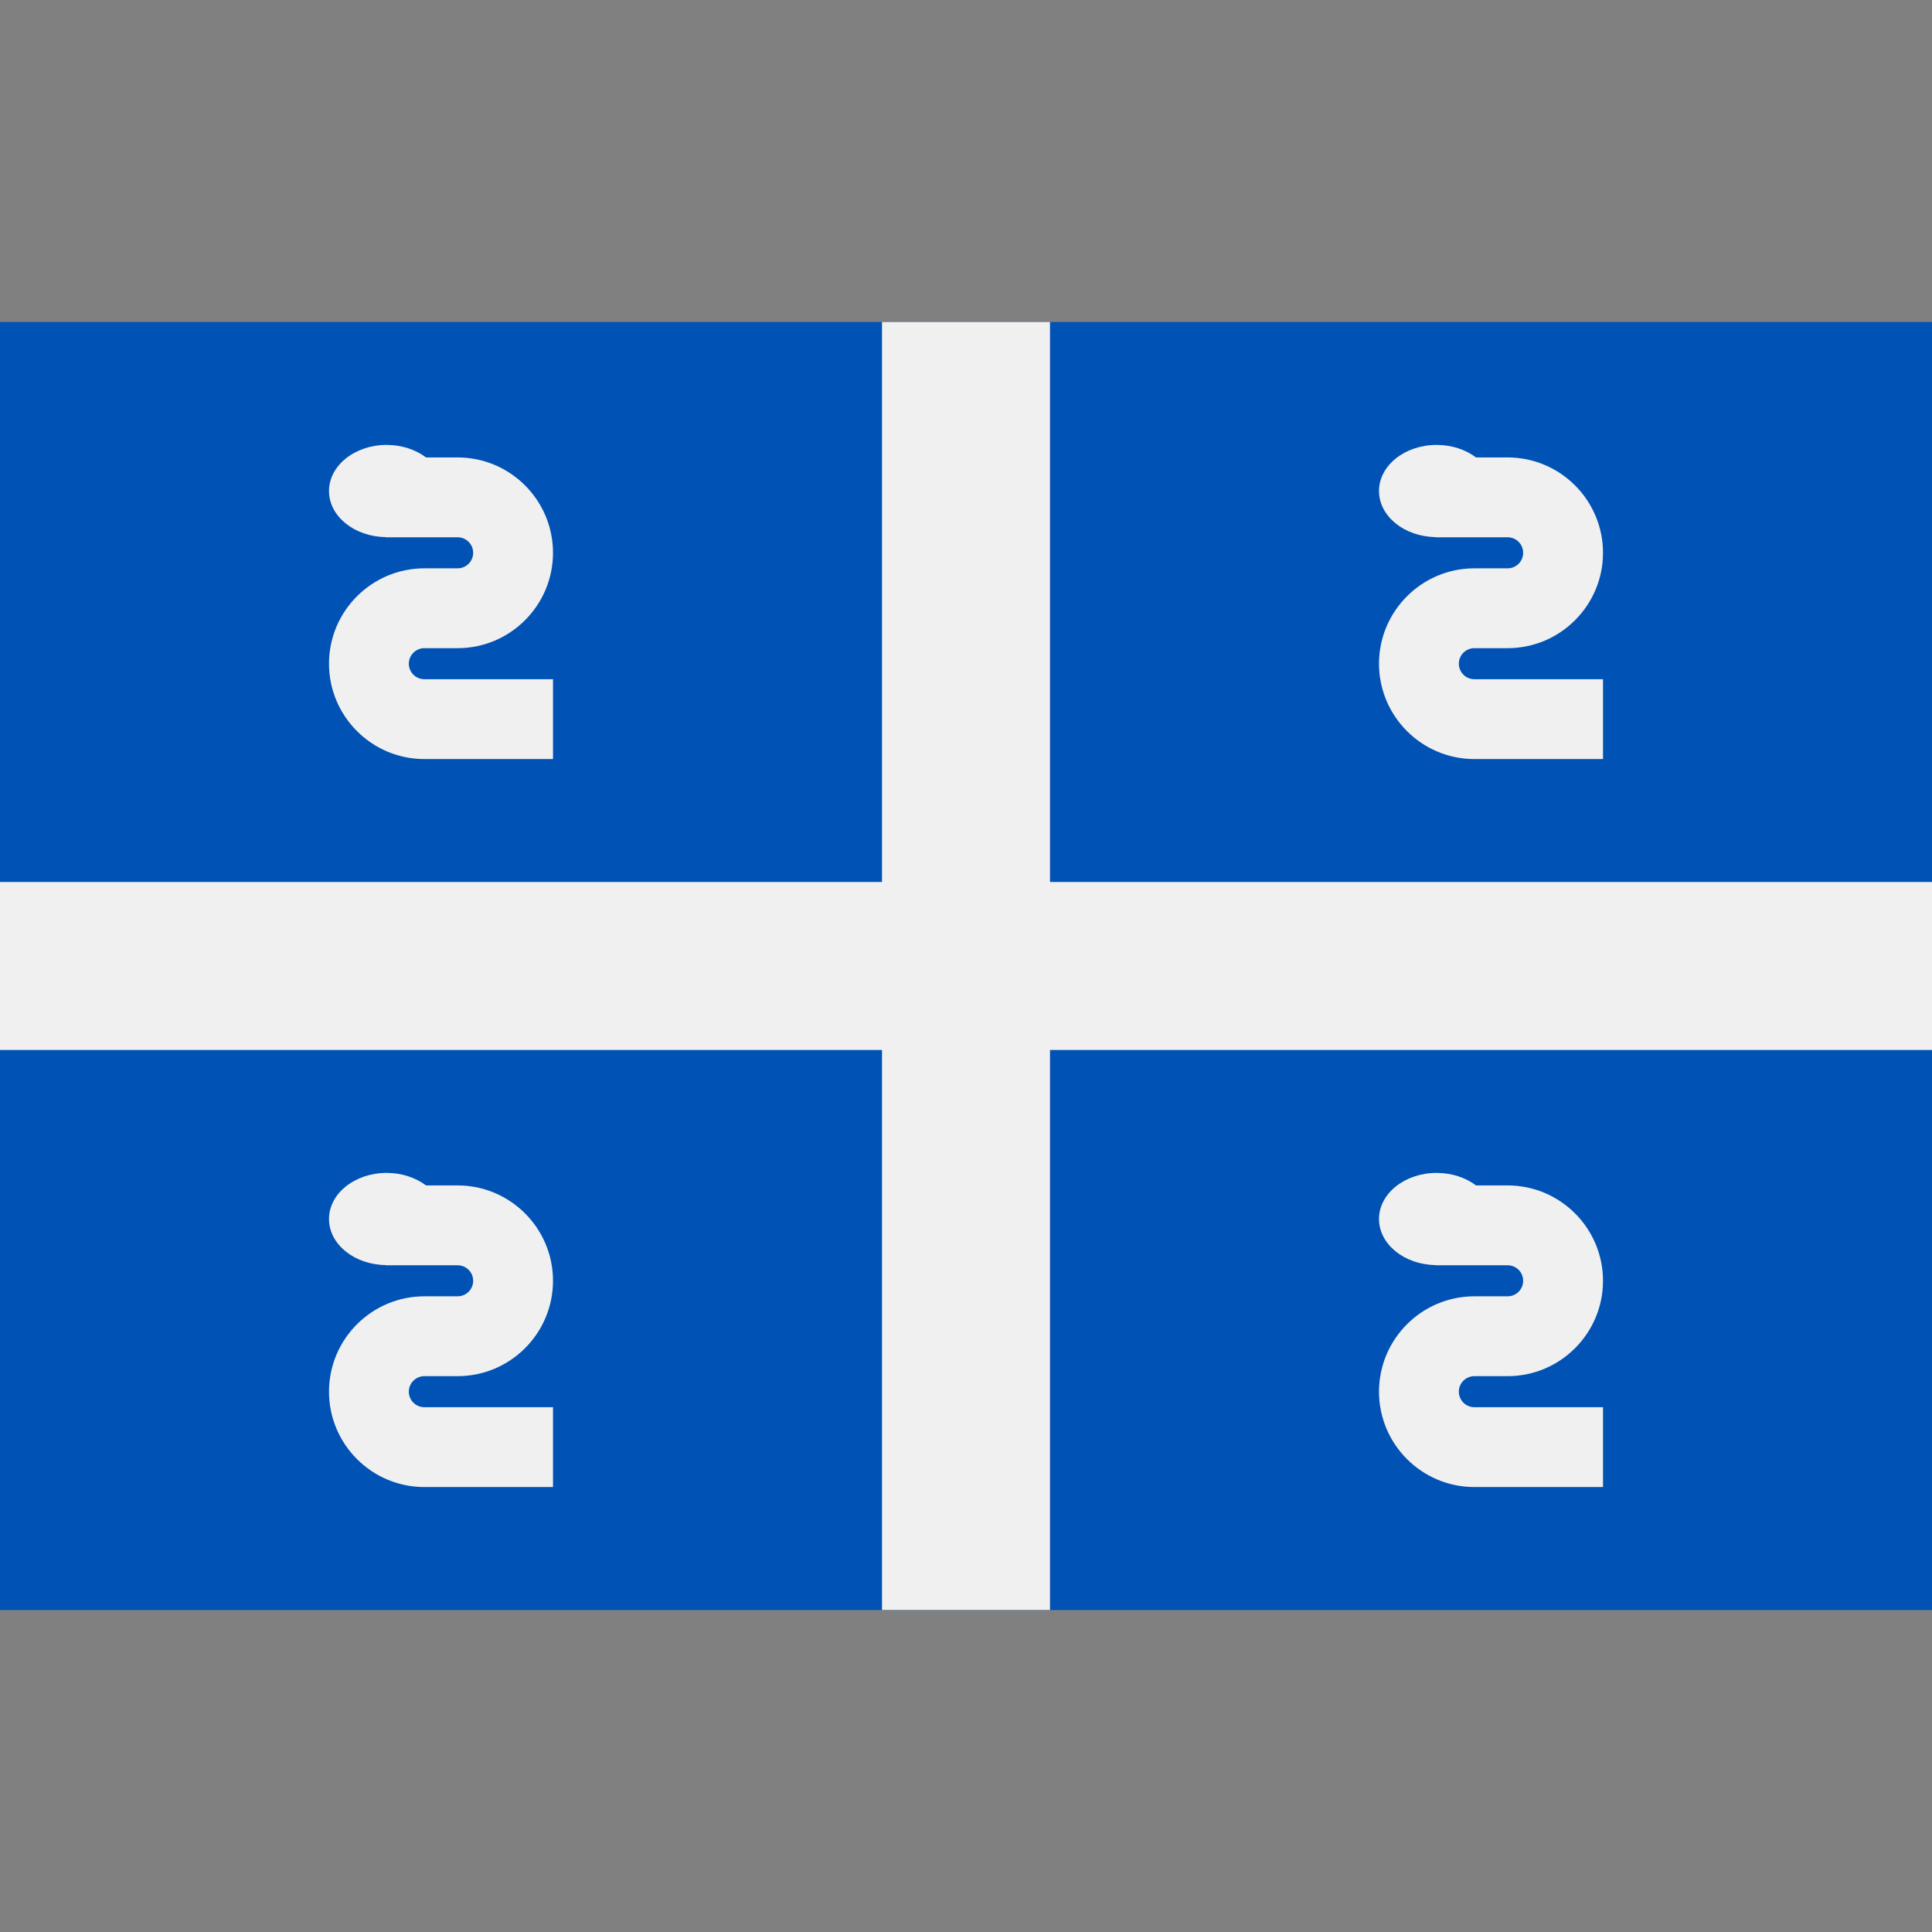 <svg enable-background="new 0 0 512 512" viewBox="0 0 512 512" xmlns="http://www.w3.org/2000/svg"><rect x="0" y="0" width="512" height="512" fill="#808080" stroke="none"/><path d="m0 85.331h512v341.337h-512z" fill="#0052b4"/><g fill="#f0f0f0"><path d="m512 233.734v44.521h-233.739v148.402h-44.522v-148.402h-233.739v-44.521h233.739v-148.403h44.522v148.403z"/><path d="m386.607 175.885c0-2.268 1.845-4.114 4.115-4.114h8.816c13.936 0 25.274-11.337 25.274-25.273 0-13.935-11.337-25.273-25.274-25.273h-8.372c-2.733-2.052-6.399-3.318-10.443-3.318-8.436 0-15.273 5.471-15.273 12.219 0 6.683 6.707 12.104 15.029 12.209l-.003.049h19.062c2.27 0 4.115 1.845 4.115 4.115s-1.845 4.114-4.115 4.114h-8.816c-13.936 0-25.273 11.337-25.273 25.273 0 13.935 11.336 25.273 25.273 25.273h34.09v-21.159h-34.09c-2.27-.001-4.115-1.846-4.115-4.115z"/><path d="m108.346 175.885c0-2.268 1.845-4.114 4.115-4.114h8.816c13.936 0 25.274-11.337 25.274-25.273 0-13.935-11.337-25.273-25.274-25.273h-8.372c-2.733-2.052-6.399-3.318-10.443-3.318-8.436 0-15.273 5.471-15.273 12.219 0 6.683 6.707 12.104 15.029 12.209l-.003.049h19.062c2.27 0 4.115 1.845 4.115 4.115s-1.845 4.114-4.115 4.114h-8.816c-13.936 0-25.273 11.337-25.273 25.273 0 13.935 11.336 25.273 25.273 25.273h34.09v-21.159h-34.09c-2.27-.001-4.115-1.846-4.115-4.115z"/><path d="m386.607 368.809c0-2.268 1.845-4.114 4.115-4.114h8.816c13.936 0 25.274-11.337 25.274-25.273 0-13.935-11.337-25.273-25.274-25.273h-8.372c-2.733-2.052-6.399-3.318-10.443-3.318-8.436 0-15.273 5.471-15.273 12.219 0 6.683 6.707 12.104 15.029 12.209l-.003.049h19.062c2.27 0 4.115 1.845 4.115 4.115s-1.845 4.114-4.115 4.114h-8.816c-13.936 0-25.273 11.337-25.273 25.273 0 13.935 11.336 25.273 25.273 25.273h34.09v-21.159h-34.09c-2.27-.001-4.115-1.845-4.115-4.115z"/><path d="m108.346 368.809c0-2.268 1.845-4.114 4.115-4.114h8.816c13.936 0 25.274-11.337 25.274-25.273 0-13.935-11.337-25.273-25.274-25.273h-8.372c-2.733-2.052-6.399-3.318-10.443-3.318-8.436 0-15.273 5.471-15.273 12.219 0 6.683 6.707 12.104 15.029 12.209l-.003.049h19.062c2.27 0 4.115 1.845 4.115 4.115s-1.845 4.114-4.115 4.114h-8.816c-13.936 0-25.273 11.337-25.273 25.273 0 13.935 11.336 25.273 25.273 25.273h34.09v-21.159h-34.09c-2.27-.001-4.115-1.845-4.115-4.115z"/></g></svg>